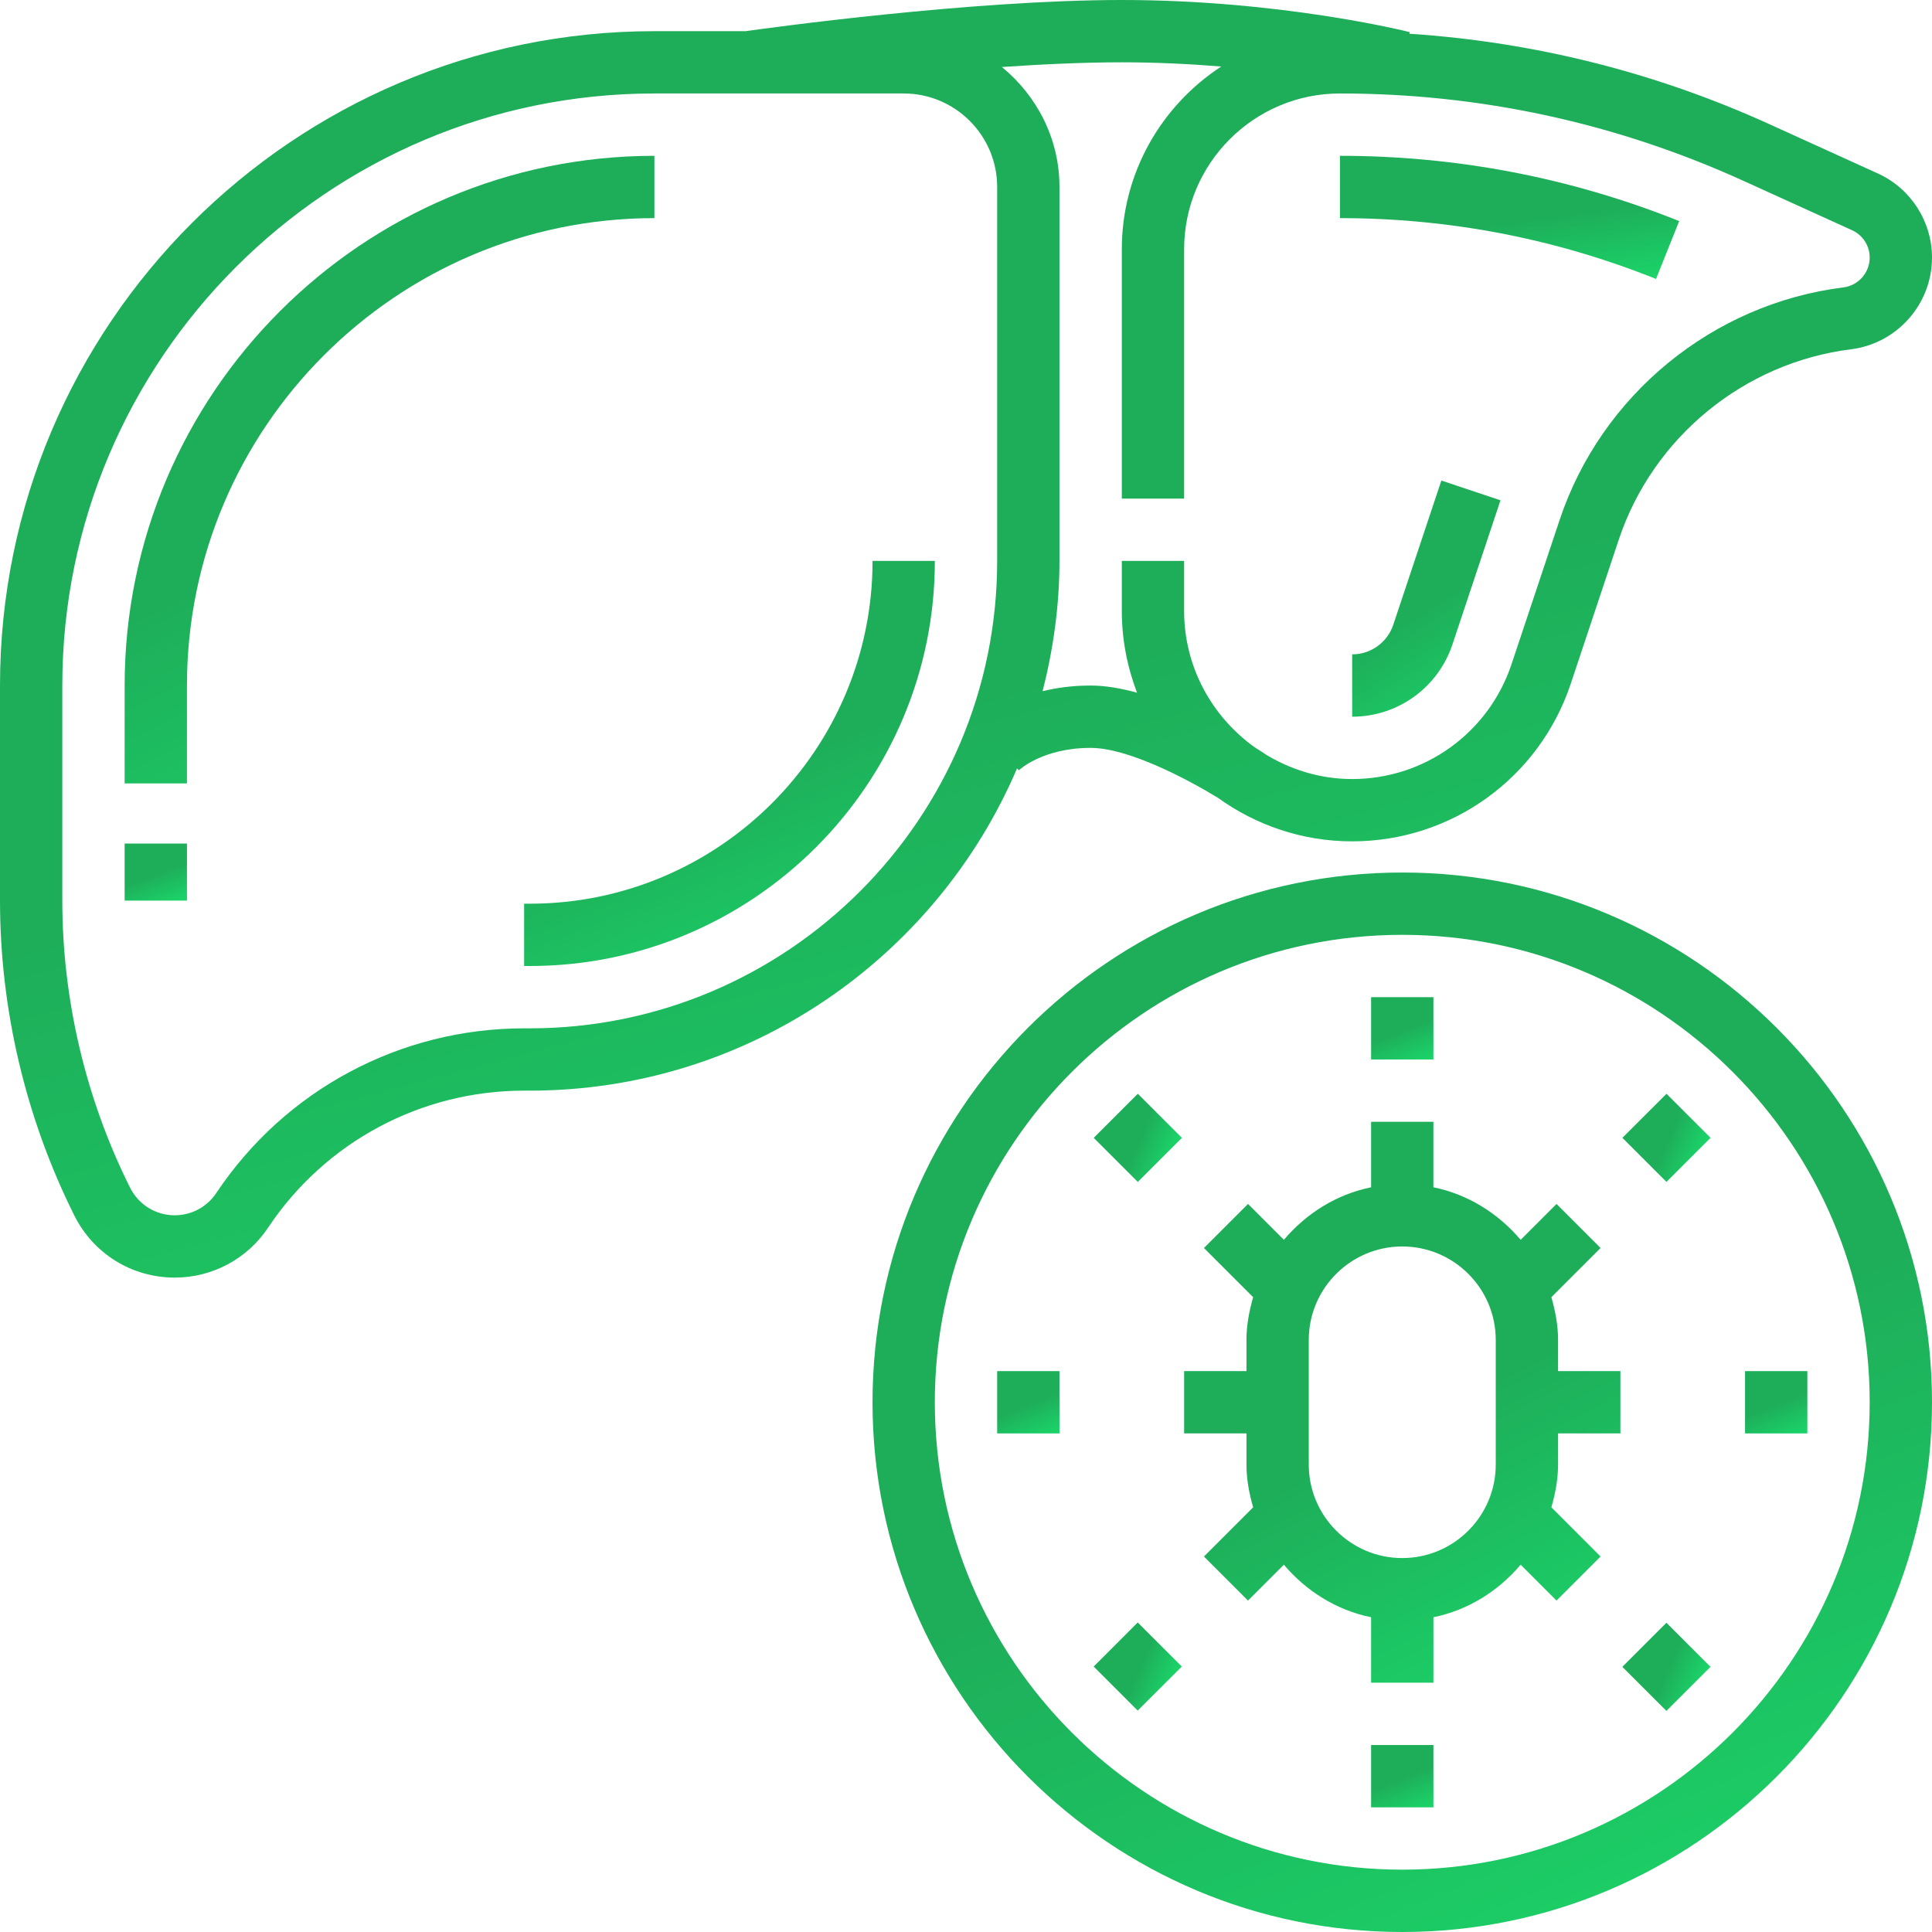 <svg width="60" height="60" viewBox="0 0 60 60" fill="none" xmlns="http://www.w3.org/2000/svg">
<g clip-path="url(#clip0)">
<path d="M43.548 27.097C34.477 27.097 27.097 34.477 27.097 43.548C27.097 52.62 34.477 60 43.548 60C52.62 60 60 52.62 60 43.548C60 34.477 52.62 27.097 43.548 27.097ZM43.548 58.064C35.544 58.064 29.032 51.553 29.032 43.548C29.032 35.544 35.544 29.032 43.548 29.032C51.553 29.032 58.065 35.544 58.065 43.548C58.065 51.553 51.553 58.064 43.548 58.064Z" fill="url(#paint0_linear)"/>
<path d="M48.387 44.516H50.323V42.581H48.387V41.613C48.387 41.15 48.301 40.711 48.179 40.286L49.707 38.758L48.339 37.39L47.225 38.504C46.536 37.69 45.599 37.093 44.516 36.872V34.839H42.581V36.872C41.498 37.093 40.561 37.69 39.872 38.504L38.758 37.39L37.39 38.758L38.918 40.286C38.796 40.711 38.71 41.15 38.71 41.613V42.581H36.774V44.516H38.71V45.484C38.71 45.948 38.796 46.386 38.918 46.811L37.39 48.339L38.758 49.707L39.872 48.593C40.561 49.407 41.498 50.004 42.581 50.225V52.258H44.516V50.225C45.599 50.004 46.536 49.407 47.225 48.593L48.339 49.707L49.707 48.339L48.179 46.811C48.301 46.386 48.387 45.948 48.387 45.484V44.516ZM46.452 45.484C46.452 47.085 45.149 48.387 43.548 48.387C41.948 48.387 40.645 47.085 40.645 45.484V41.613C40.645 40.012 41.948 38.71 43.548 38.71C45.149 38.71 46.452 40.012 46.452 41.613V45.484Z" fill="url(#paint1_linear)"/>
<path d="M58.318 5.387L54.954 3.858C51.395 2.24 47.641 1.304 43.771 1.048L43.783 0.998C43.62 0.956 39.74 0 34.839 0C30.151 0 23.83 0.873 23.156 0.968H20.323C9.116 0.968 0 10.085 0 21.29V27.967C0 31.344 0.798 34.727 2.31 37.751C2.904 38.939 4.098 39.677 5.427 39.677C6.595 39.677 7.679 39.097 8.326 38.125C10.102 35.462 13.074 33.871 16.276 33.871H16.452C23.236 33.871 29.073 29.742 31.585 23.864L31.641 23.922C31.671 23.893 32.401 23.226 33.871 23.226C35.043 23.226 36.883 24.201 37.824 24.777C39 25.624 40.437 26.129 41.993 26.129C45.077 26.129 47.804 24.163 48.78 21.237L50.272 16.76C51.332 13.582 54.163 11.261 57.487 10.847C58.919 10.666 60 9.443 60 7.999C60 6.876 59.339 5.85 58.318 5.387ZM30.968 17.419C30.968 25.424 24.456 31.936 16.452 31.936H16.276C12.426 31.936 8.852 33.849 6.716 37.052C6.428 37.483 5.947 37.742 5.427 37.742C4.837 37.742 4.305 37.414 4.041 36.886C2.663 34.13 1.935 31.046 1.935 27.967V21.29C1.935 11.151 10.184 2.903 20.323 2.903H28.064C29.665 2.903 30.968 4.206 30.968 5.806V17.419ZM57.247 8.926C53.188 9.432 49.729 12.267 48.435 16.149L46.943 20.625C46.232 22.76 44.242 24.194 41.993 24.194C40.982 24.194 40.045 23.892 39.245 23.392L39.247 23.388C39.201 23.358 39.099 23.292 38.959 23.203C37.641 22.256 36.774 20.718 36.774 18.974V17.419H34.839V18.974C34.839 19.869 35.011 20.722 35.312 21.513C34.82 21.377 34.33 21.29 33.871 21.29C33.307 21.29 32.809 21.36 32.379 21.466C32.709 20.169 32.903 18.818 32.903 17.419V5.806C32.903 4.3 32.197 2.969 31.114 2.081C32.389 1.994 33.675 1.935 34.839 1.935C35.929 1.935 36.969 1.988 37.927 2.066C36.071 3.276 34.839 5.366 34.839 7.742V15.484H36.774V7.742C36.774 5.074 38.945 2.903 41.613 2.903C45.969 2.903 50.188 3.817 54.153 5.62L57.518 7.15C57.85 7.3 58.065 7.634 58.065 7.999C58.065 8.469 57.713 8.867 57.247 8.926Z" fill="url(#paint2_linear)"/>
<path d="M3.871 21.291V24.329H5.806V21.291C5.806 13.286 12.318 6.774 20.323 6.774V4.839C11.251 4.839 3.871 12.219 3.871 21.291Z" fill="url(#paint3_linear)"/>
<path d="M5.806 26.197H3.871V27.969H5.806V26.197Z" fill="url(#paint4_linear)"/>
<path d="M27.098 17.419C27.098 23.289 22.322 28.065 16.453 28.065H16.277V30H16.453C23.39 30 29.033 24.356 29.033 17.419H27.098Z" fill="url(#paint5_linear)"/>
<path d="M44.763 14.924L43.27 19.401C43.086 19.952 42.573 20.322 41.993 20.322V22.258C43.408 22.258 44.66 21.355 45.107 20.014L46.599 15.537L44.763 14.924Z" fill="url(#paint6_linear)"/>
<path d="M41.613 4.839V6.774C44.999 6.774 48.301 7.409 51.429 8.663L52.149 6.866C48.791 5.521 45.247 4.839 41.613 4.839Z" fill="url(#paint7_linear)"/>
<path d="M44.516 30.968H42.581V32.903H44.516V30.968Z" fill="url(#paint8_linear)"/>
<path d="M44.516 54.193H42.581V56.129H44.516V54.193Z" fill="url(#paint9_linear)"/>
<path d="M56.129 42.581H54.194V44.516H56.129V42.581Z" fill="url(#paint10_linear)"/>
<path d="M32.903 42.581H30.968V44.516H32.903V42.581Z" fill="url(#paint11_linear)"/>
<path d="M51.754 33.968L50.385 35.336L51.754 36.705L53.123 35.336L51.754 33.968Z" fill="url(#paint12_linear)"/>
<path d="M35.333 50.387L33.965 51.756L35.333 53.124L36.702 51.756L35.333 50.387Z" fill="url(#paint13_linear)"/>
<path d="M51.752 50.396L50.383 51.765L51.752 53.133L53.121 51.765L51.752 50.396Z" fill="url(#paint14_linear)"/>
<path d="M35.336 33.968L33.967 35.337L35.336 36.706L36.705 35.337L35.336 33.968Z" fill="url(#paint15_linear)"/>
</g>
<defs>
<linearGradient id="paint0_linear" x1="35.706" y1="28.331" x2="49.401" y2="62.661" gradientUnits="userSpaceOnUse">
<stop offset="0.499" stop-color="#1EAE5A"/>
<stop offset="1" stop-color="#1BD368"/>
</linearGradient>
<linearGradient id="paint1_linear" x1="40.319" y1="35.492" x2="48.874" y2="52.171" gradientUnits="userSpaceOnUse">
<stop offset="0.499" stop-color="#1EAE5A"/>
<stop offset="1" stop-color="#1BD368"/>
</linearGradient>
<linearGradient id="paint2_linear" x1="15.699" y1="1.488" x2="27.534" y2="46.352" gradientUnits="userSpaceOnUse">
<stop offset="0.499" stop-color="#1EAE5A"/>
<stop offset="1" stop-color="#1BD368"/>
</linearGradient>
<linearGradient id="paint3_linear" x1="8.176" y1="5.57" x2="17.282" y2="24.838" gradientUnits="userSpaceOnUse">
<stop offset="0.499" stop-color="#1EAE5A"/>
<stop offset="1" stop-color="#1BD368"/>
</linearGradient>
<linearGradient id="paint4_linear" x1="4.377" y1="26.263" x2="5.068" y2="28.154" gradientUnits="userSpaceOnUse">
<stop offset="0.499" stop-color="#1EAE5A"/>
<stop offset="1" stop-color="#1BD368"/>
</linearGradient>
<linearGradient id="paint5_linear" x1="19.615" y1="17.891" x2="24.799" y2="31.067" gradientUnits="userSpaceOnUse">
<stop offset="0.499" stop-color="#1EAE5A"/>
<stop offset="1" stop-color="#1BD368"/>
</linearGradient>
<linearGradient id="paint6_linear" x1="43.198" y1="15.199" x2="47.212" y2="21.519" gradientUnits="userSpaceOnUse">
<stop offset="0.499" stop-color="#1EAE5A"/>
<stop offset="1" stop-color="#1BD368"/>
</linearGradient>
<linearGradient id="paint7_linear" x1="44.37" y1="4.982" x2="45.026" y2="9.513" gradientUnits="userSpaceOnUse">
<stop offset="0.499" stop-color="#1EAE5A"/>
<stop offset="1" stop-color="#1BD368"/>
</linearGradient>
<linearGradient id="paint8_linear" x1="43.087" y1="31.04" x2="43.893" y2="33.06" gradientUnits="userSpaceOnUse">
<stop offset="0.499" stop-color="#1EAE5A"/>
<stop offset="1" stop-color="#1BD368"/>
</linearGradient>
<linearGradient id="paint9_linear" x1="43.087" y1="54.266" x2="43.893" y2="56.285" gradientUnits="userSpaceOnUse">
<stop offset="0.499" stop-color="#1EAE5A"/>
<stop offset="1" stop-color="#1BD368"/>
</linearGradient>
<linearGradient id="paint10_linear" x1="54.7" y1="42.653" x2="55.506" y2="44.673" gradientUnits="userSpaceOnUse">
<stop offset="0.499" stop-color="#1EAE5A"/>
<stop offset="1" stop-color="#1BD368"/>
</linearGradient>
<linearGradient id="paint11_linear" x1="31.474" y1="42.653" x2="32.28" y2="44.673" gradientUnits="userSpaceOnUse">
<stop offset="0.499" stop-color="#1EAE5A"/>
<stop offset="1" stop-color="#1BD368"/>
</linearGradient>
<linearGradient id="paint12_linear" x1="50.795" y1="35.03" x2="52.792" y2="35.888" gradientUnits="userSpaceOnUse">
<stop offset="0.499" stop-color="#1EAE5A"/>
<stop offset="1" stop-color="#1BD368"/>
</linearGradient>
<linearGradient id="paint13_linear" x1="34.374" y1="51.449" x2="36.372" y2="52.307" gradientUnits="userSpaceOnUse">
<stop offset="0.499" stop-color="#1EAE5A"/>
<stop offset="1" stop-color="#1BD368"/>
</linearGradient>
<linearGradient id="paint14_linear" x1="50.793" y1="51.458" x2="52.791" y2="52.316" gradientUnits="userSpaceOnUse">
<stop offset="0.499" stop-color="#1EAE5A"/>
<stop offset="1" stop-color="#1BD368"/>
</linearGradient>
<linearGradient id="paint15_linear" x1="34.377" y1="35.03" x2="36.374" y2="35.888" gradientUnits="userSpaceOnUse">
<stop offset="0.499" stop-color="#1EAE5A"/>
<stop offset="1" stop-color="#1BD368"/>
</linearGradient>
<clipPath id="clip0">
<rect width="60" height="60" fill="white"/>
</clipPath>
</defs>
</svg>
